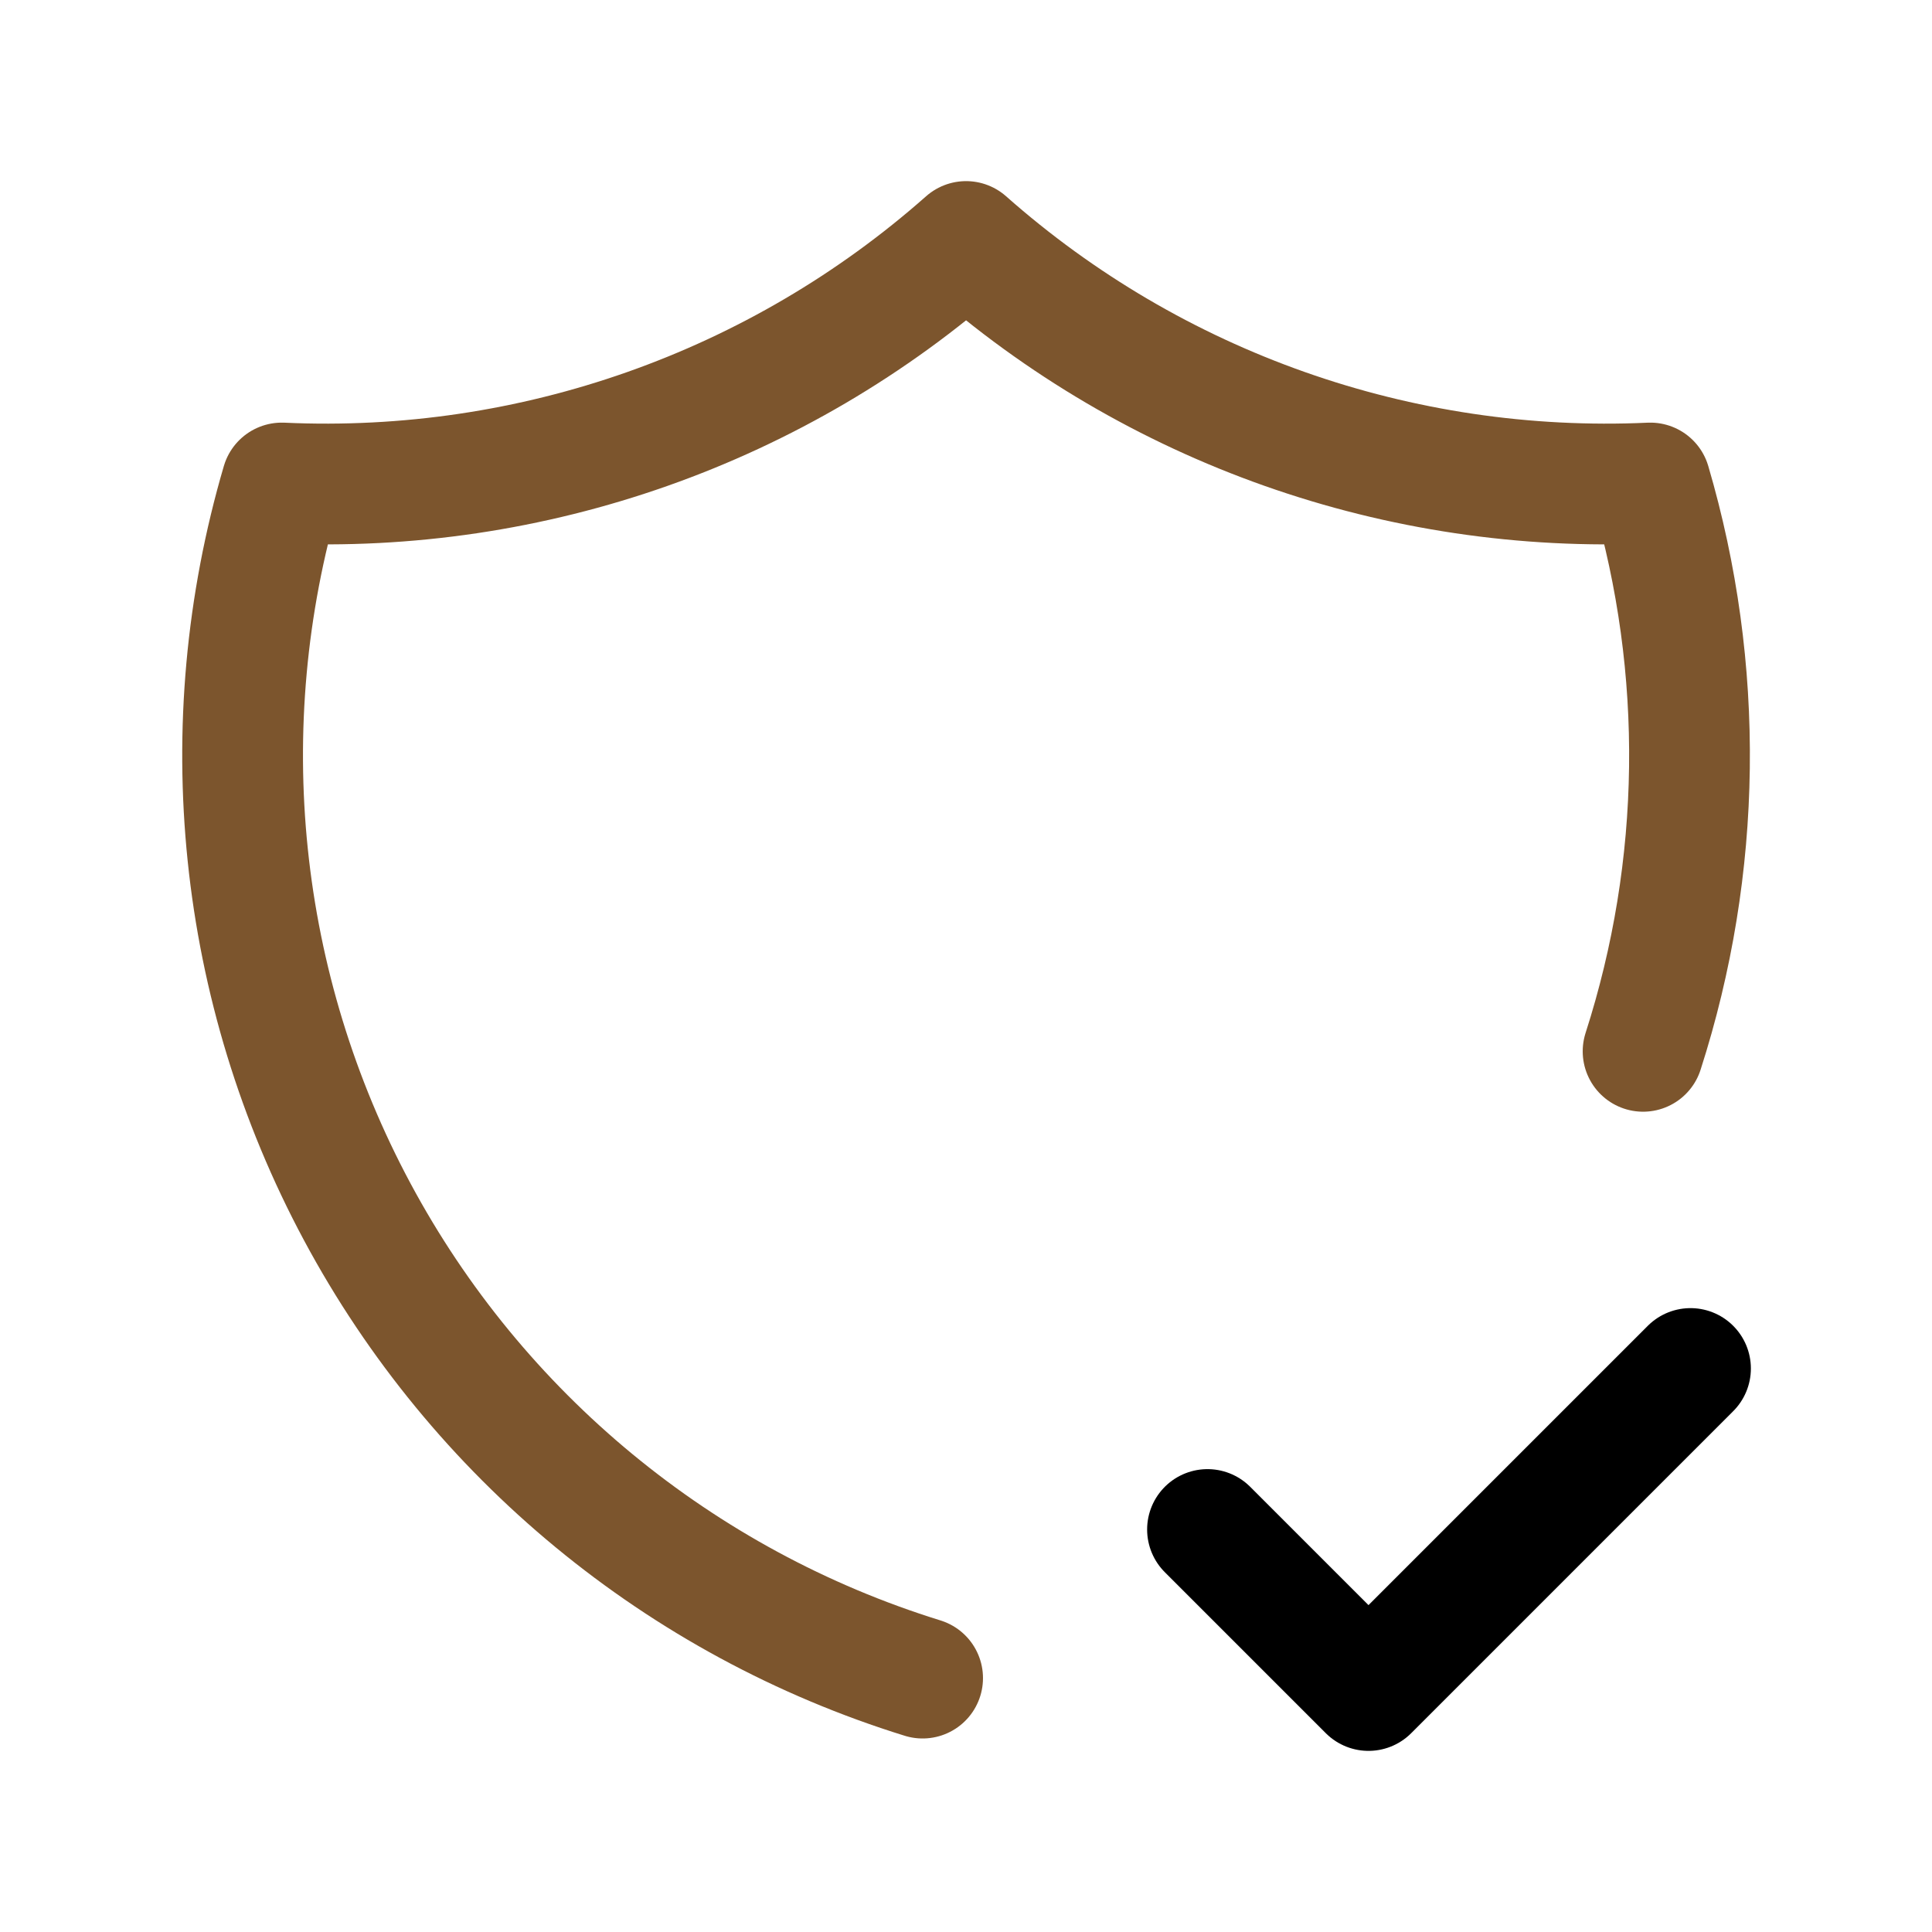 <svg width="48" height="48" viewBox="0 0 48 48" fill="none" xmlns="http://www.w3.org/2000/svg">
<path d="M22.922 41.692C16.9 39.825 11.855 35.665 8.876 30.109C5.897 24.553 5.224 18.048 7.001 12C13.232 12.285 19.33 10.133 24.002 6C28.673 10.133 34.77 12.285 41.002 12C42.359 16.618 42.296 21.538 40.822 26.12" stroke="#7C552D" stroke-width="3" stroke-linecap="round" stroke-linejoin="round"/>
<path d="M30 38L34 42L42 34" stroke="black" stroke-width="3" stroke-linecap="round" stroke-linejoin="round"/>
</svg>
